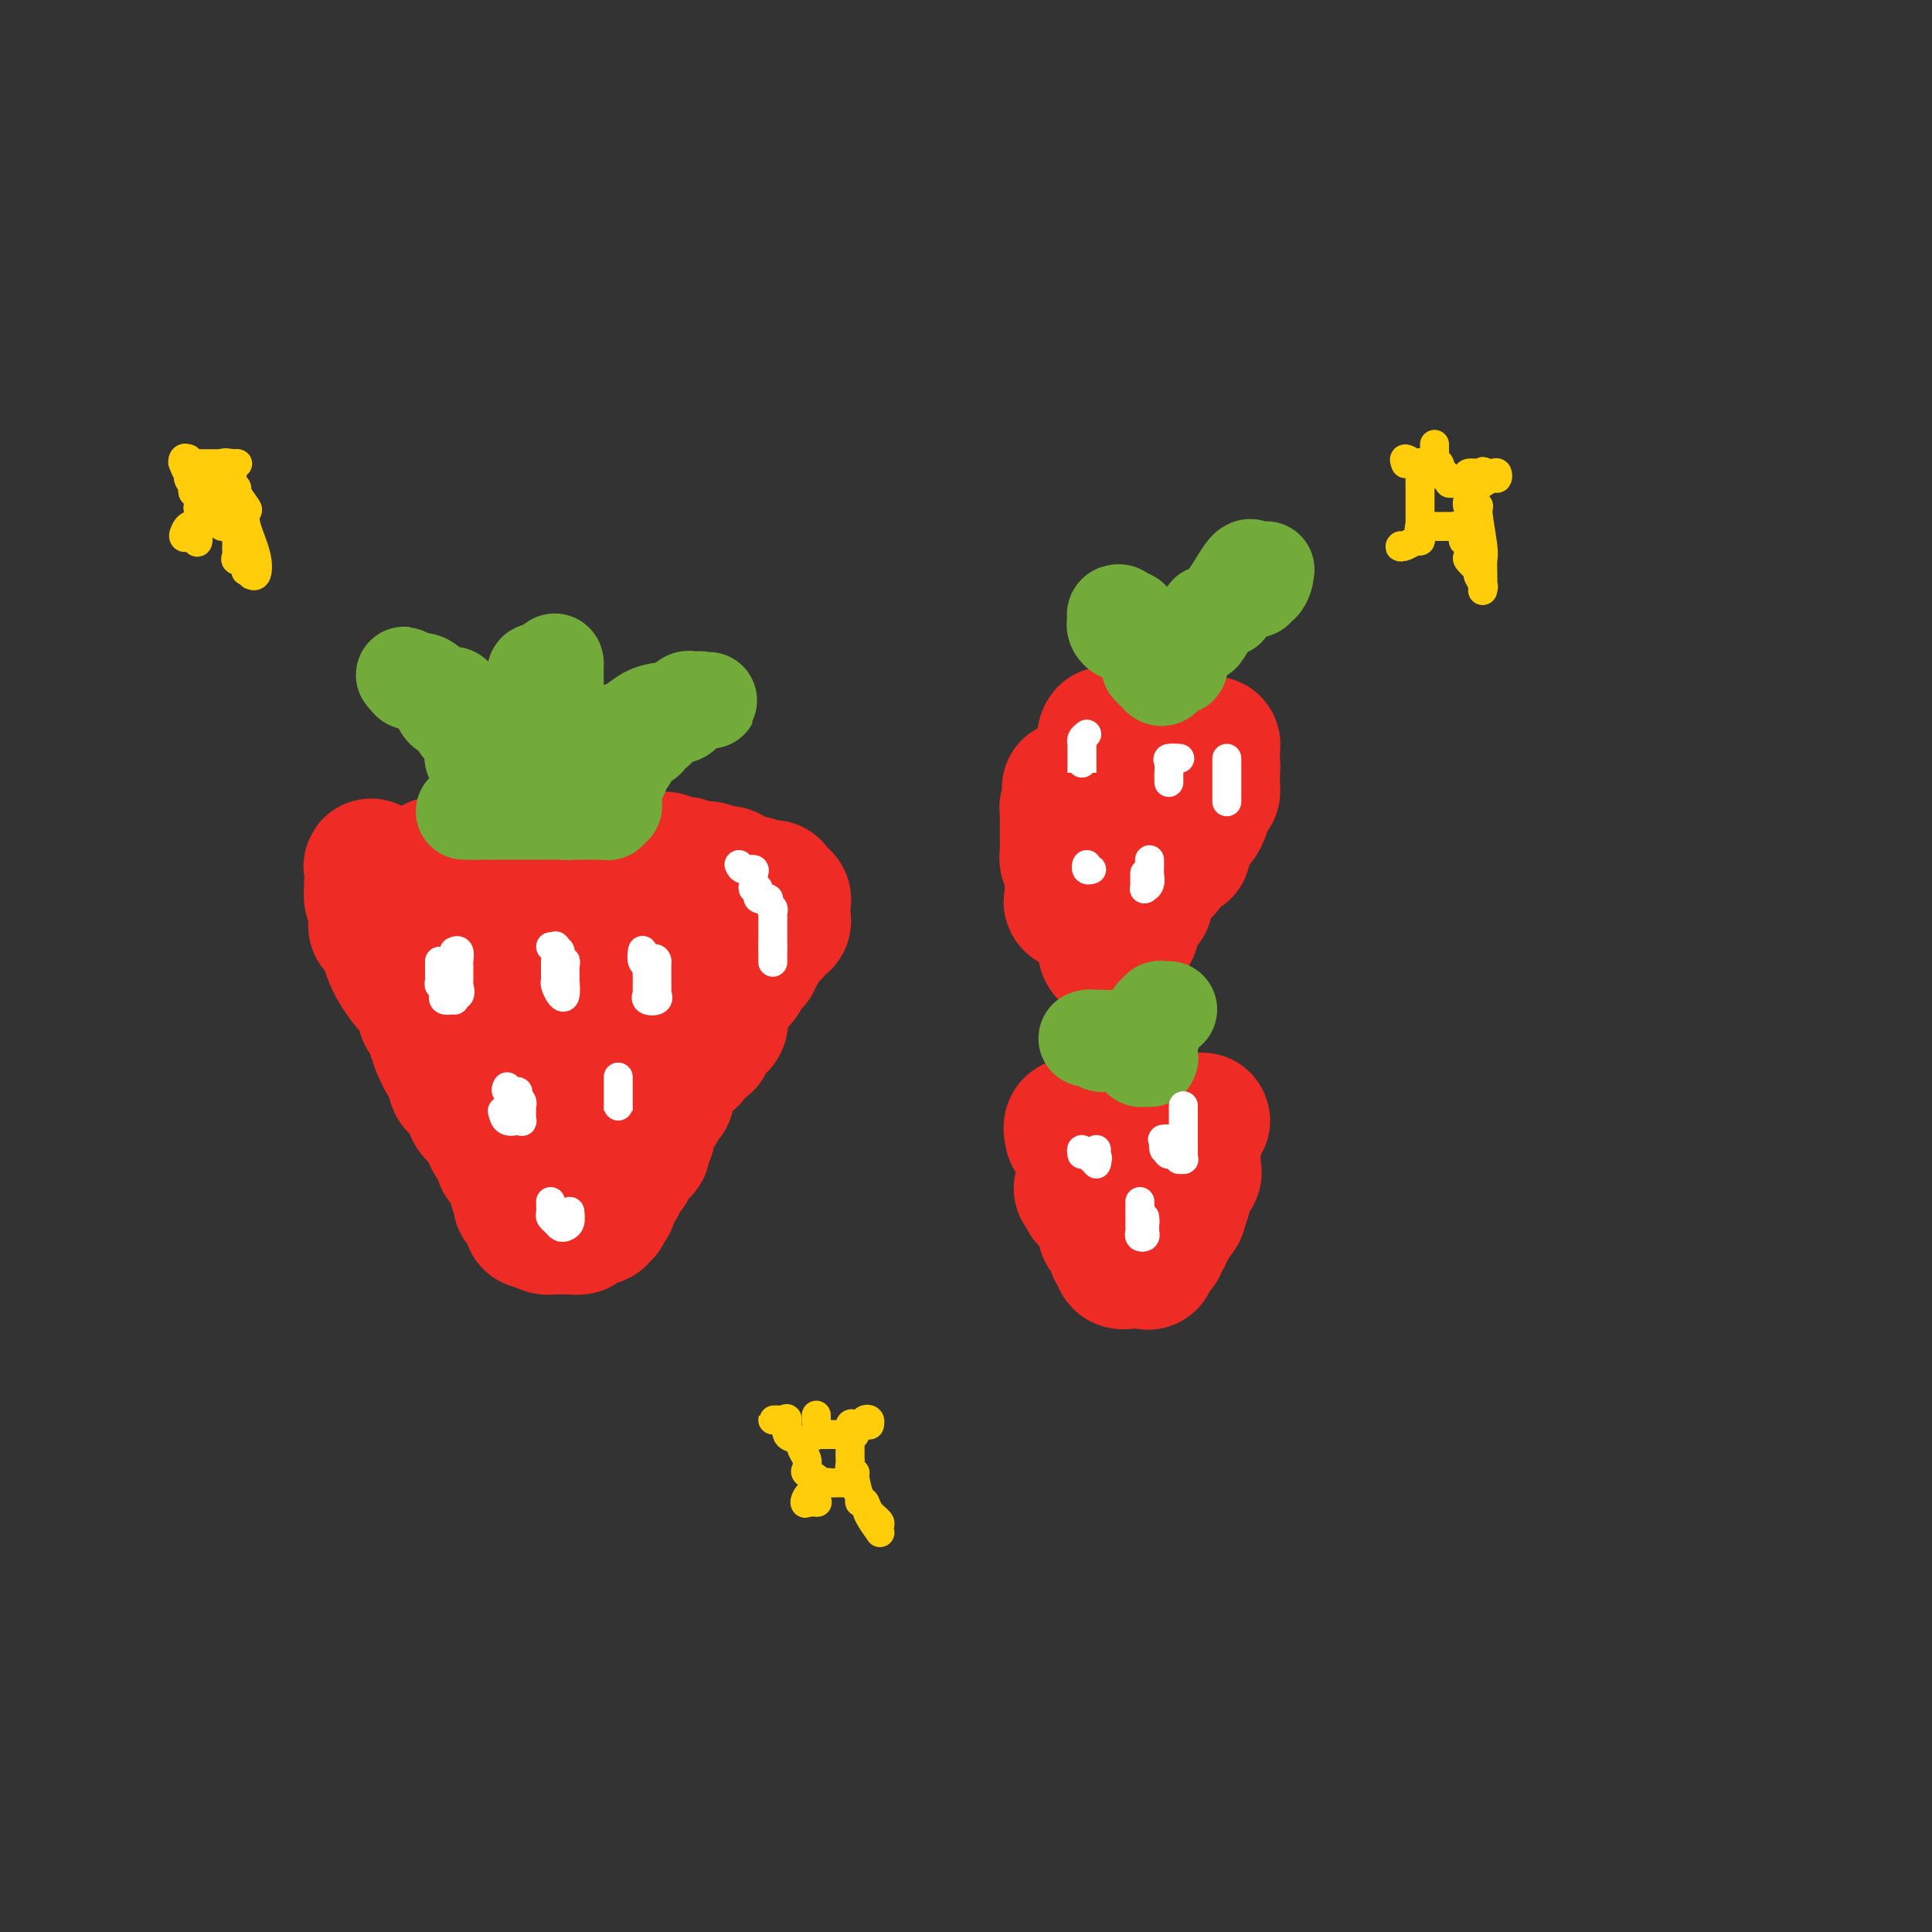 <svg viewBox='0 0 400 400' version='1.1' xmlns='http://www.w3.org/2000/svg' xmlns:xlink='http://www.w3.org/1999/xlink'><rect x="0" y="0" width="400" height="400" fill="#333333" stroke="none"/><g fill='none' stroke='#EE2B24' stroke-width='28' stroke-linecap='round' stroke-linejoin='round'><path d='M102,196c-0.087,-0.845 -0.173,-1.690 0,-2c0.173,-0.310 0.607,-0.085 1,0c0.393,0.085 0.746,0.030 1,0c0.254,-0.030 0.410,-0.036 1,0c0.590,0.036 1.615,0.115 2,0c0.385,-0.115 0.132,-0.423 0,0c-0.132,0.423 -0.142,1.577 0,2c0.142,0.423 0.437,0.113 1,0c0.563,-0.113 1.394,-0.030 2,0c0.606,0.030 0.989,0.008 1,0c0.011,-0.008 -0.348,-0.002 0,0c0.348,0.002 1.403,0.001 2,0c0.597,-0.001 0.736,-0.000 1,0c0.264,0.000 0.653,0.000 1,0c0.347,-0.000 0.653,-0.000 1,0c0.347,0.000 0.736,0.000 1,0c0.264,-0.000 0.402,-0.000 1,0c0.598,0.000 1.655,0.000 2,0c0.345,-0.000 -0.023,-0.000 0,0c0.023,0.000 0.435,0.000 1,0c0.565,-0.000 1.282,-0.000 2,0'/><path d='M123,196c3.196,-0.453 0.686,-1.585 0,-2c-0.686,-0.415 0.450,-0.111 1,0c0.550,0.111 0.512,0.031 1,0c0.488,-0.031 1.502,-0.012 2,0c0.498,0.012 0.482,0.017 1,0c0.518,-0.017 1.571,-0.057 2,0c0.429,0.057 0.233,0.211 1,0c0.767,-0.211 2.496,-0.789 3,-1c0.504,-0.211 -0.215,-0.057 0,0c0.215,0.057 1.366,0.015 2,0c0.634,-0.015 0.751,-0.004 1,0c0.249,0.004 0.630,0.001 1,0c0.370,-0.001 0.728,-0.000 1,0c0.272,0.000 0.458,0.000 1,0c0.542,-0.000 1.441,-0.001 2,0c0.559,0.001 0.776,0.002 1,0c0.224,-0.002 0.453,-0.008 1,0c0.547,0.008 1.413,0.028 2,0c0.587,-0.028 0.897,-0.106 1,0c0.103,0.106 -0.001,0.395 0,1c0.001,0.605 0.105,1.527 0,2c-0.105,0.473 -0.420,0.497 0,1c0.420,0.503 1.577,1.485 2,2c0.423,0.515 0.114,0.562 0,1c-0.114,0.438 -0.033,1.268 0,2c0.033,0.732 0.016,1.366 0,2'/><path d='M149,204c0.464,2.122 0.124,1.926 0,2c-0.124,0.074 -0.031,0.419 0,1c0.031,0.581 0.000,1.398 0,2c-0.000,0.602 0.029,0.987 0,1c-0.029,0.013 -0.117,-0.348 0,0c0.117,0.348 0.440,1.403 0,2c-0.440,0.597 -1.641,0.734 -2,1c-0.359,0.266 0.124,0.662 0,1c-0.124,0.338 -0.856,0.620 -1,1c-0.144,0.380 0.298,0.858 0,1c-0.298,0.142 -1.337,-0.051 -2,0c-0.663,0.051 -0.951,0.347 -1,1c-0.049,0.653 0.142,1.665 0,2c-0.142,0.335 -0.615,-0.005 -1,0c-0.385,0.005 -0.681,0.354 -1,1c-0.319,0.646 -0.662,1.587 -1,2c-0.338,0.413 -0.672,0.298 -1,1c-0.328,0.702 -0.649,2.220 -1,3c-0.351,0.780 -0.732,0.823 -1,1c-0.268,0.177 -0.422,0.490 -1,1c-0.578,0.510 -1.581,1.217 -2,2c-0.419,0.783 -0.254,1.641 0,2c0.254,0.359 0.597,0.217 0,1c-0.597,0.783 -2.135,2.489 -3,3c-0.865,0.511 -1.057,-0.172 -1,0c0.057,0.172 0.361,1.200 0,2c-0.361,0.800 -1.389,1.371 -2,2c-0.611,0.629 -0.806,1.314 -1,2'/><path d='M127,242c-2.890,4.136 -0.616,1.477 0,1c0.616,-0.477 -0.428,1.229 -1,2c-0.572,0.771 -0.673,0.607 -1,1c-0.327,0.393 -0.880,1.344 -1,2c-0.120,0.656 0.193,1.017 0,1c-0.193,-0.017 -0.893,-0.412 -1,0c-0.107,0.412 0.377,1.631 0,2c-0.377,0.369 -1.616,-0.111 -2,0c-0.384,0.111 0.086,0.815 0,1c-0.086,0.185 -0.730,-0.147 -1,0c-0.270,0.147 -0.166,0.772 0,1c0.166,0.228 0.395,0.058 0,0c-0.395,-0.058 -1.413,-0.003 -2,0c-0.587,0.003 -0.743,-0.045 -1,0c-0.257,0.045 -0.615,0.182 -1,0c-0.385,-0.182 -0.796,-0.682 -1,-1c-0.204,-0.318 -0.200,-0.454 -1,-1c-0.800,-0.546 -2.404,-1.503 -3,-2c-0.596,-0.497 -0.183,-0.535 0,-1c0.183,-0.465 0.136,-1.356 0,-2c-0.136,-0.644 -0.360,-1.040 -1,-1c-0.640,0.040 -1.696,0.515 -2,0c-0.304,-0.515 0.144,-2.021 0,-3c-0.144,-0.979 -0.879,-1.432 -1,-2c-0.121,-0.568 0.374,-1.252 0,-2c-0.374,-0.748 -1.616,-1.561 -2,-2c-0.384,-0.439 0.089,-0.503 0,-1c-0.089,-0.497 -0.740,-1.428 -1,-2c-0.260,-0.572 -0.130,-0.786 0,-1'/><path d='M104,232c-0.789,-1.710 -0.762,0.517 -1,0c-0.238,-0.517 -0.740,-3.776 -1,-5c-0.260,-1.224 -0.278,-0.412 -1,-1c-0.722,-0.588 -2.150,-2.576 -3,-4c-0.850,-1.424 -1.123,-2.283 -1,-3c0.123,-0.717 0.643,-1.291 0,-2c-0.643,-0.709 -2.448,-1.551 -3,-2c-0.552,-0.449 0.150,-0.504 0,-1c-0.150,-0.496 -1.153,-1.432 -2,-2c-0.847,-0.568 -1.538,-0.769 -2,-2c-0.462,-1.231 -0.696,-3.492 -1,-4c-0.304,-0.508 -0.677,0.736 -2,0c-1.323,-0.736 -3.594,-3.454 -5,-6c-1.406,-2.546 -1.947,-4.921 -2,-6c-0.053,-1.079 0.381,-0.864 0,-1c-0.381,-0.136 -1.577,-0.625 -2,-1c-0.423,-0.375 -0.071,-0.636 0,-1c0.071,-0.364 -0.138,-0.829 0,-1c0.138,-0.171 0.623,-0.046 1,0c0.377,0.046 0.645,0.013 1,0c0.355,-0.013 0.795,-0.004 1,0c0.205,0.004 0.173,0.005 1,0c0.827,-0.005 2.511,-0.016 3,0c0.489,0.016 -0.217,0.060 0,0c0.217,-0.060 1.357,-0.222 2,0c0.643,0.222 0.788,0.829 1,1c0.212,0.171 0.489,-0.094 1,0c0.511,0.094 1.255,0.547 2,1'/><path d='M91,192c2.086,-0.042 0.800,-0.147 1,0c0.200,0.147 1.885,0.546 3,1c1.115,0.454 1.659,0.963 2,1c0.341,0.037 0.479,-0.396 1,0c0.521,0.396 1.425,1.623 2,2c0.575,0.377 0.821,-0.095 1,0c0.179,0.095 0.292,0.758 1,1c0.708,0.242 2.011,0.065 3,0c0.989,-0.065 1.666,-0.018 2,0c0.334,0.018 0.327,0.005 1,0c0.673,-0.005 2.025,-0.003 3,0c0.975,0.003 1.571,0.008 2,0c0.429,-0.008 0.691,-0.030 1,0c0.309,0.030 0.664,0.112 1,0c0.336,-0.112 0.652,-0.419 1,0c0.348,0.419 0.727,1.562 1,2c0.273,0.438 0.440,0.170 1,0c0.560,-0.170 1.513,-0.243 2,0c0.487,0.243 0.508,0.801 1,1c0.492,0.199 1.455,0.040 2,0c0.545,-0.040 0.672,0.041 1,0c0.328,-0.041 0.858,-0.203 1,0c0.142,0.203 -0.103,0.773 0,1c0.103,0.227 0.553,0.112 1,0c0.447,-0.112 0.889,-0.223 1,0c0.111,0.223 -0.111,0.778 0,1c0.111,0.222 0.556,0.111 1,0'/><path d='M128,202c5.739,1.749 1.587,1.121 0,1c-1.587,-0.121 -0.610,0.265 0,1c0.610,0.735 0.854,1.819 1,2c0.146,0.181 0.194,-0.540 0,0c-0.194,0.540 -0.630,2.340 -1,3c-0.370,0.660 -0.672,0.181 -1,0c-0.328,-0.181 -0.681,-0.063 -1,0c-0.319,0.063 -0.605,0.070 -1,0c-0.395,-0.070 -0.898,-0.217 -1,0c-0.102,0.217 0.197,0.797 0,1c-0.197,0.203 -0.889,0.030 -1,0c-0.111,-0.030 0.359,0.082 0,0c-0.359,-0.082 -1.546,-0.359 -2,0c-0.454,0.359 -0.174,1.353 0,2c0.174,0.647 0.243,0.947 0,1c-0.243,0.053 -0.796,-0.139 -1,0c-0.204,0.139 -0.058,0.611 0,1c0.058,0.389 0.029,0.694 0,1'/><path d='M120,215c-0.579,0.776 -1.526,0.215 -2,0c-0.474,-0.215 -0.474,-0.086 -1,0c-0.526,0.086 -1.577,0.129 -2,0c-0.423,-0.129 -0.219,-0.430 -1,-1c-0.781,-0.570 -2.547,-1.410 -3,-2c-0.453,-0.590 0.408,-0.931 0,-2c-0.408,-1.069 -2.084,-2.865 -3,-4c-0.916,-1.135 -1.072,-1.608 -1,-2c0.072,-0.392 0.370,-0.705 0,-1c-0.370,-0.295 -1.409,-0.574 -2,-1c-0.591,-0.426 -0.735,-0.999 -1,-2c-0.265,-1.001 -0.652,-2.428 -1,-3c-0.348,-0.572 -0.655,-0.287 -1,0c-0.345,0.287 -0.726,0.576 -1,0c-0.274,-0.576 -0.441,-2.018 -1,-3c-0.559,-0.982 -1.509,-1.506 -2,-2c-0.491,-0.494 -0.522,-0.959 -1,-1c-0.478,-0.041 -1.404,0.343 -2,0c-0.596,-0.343 -0.864,-1.414 -1,-2c-0.136,-0.586 -0.140,-0.686 0,-1c0.140,-0.314 0.426,-0.841 0,-1c-0.426,-0.159 -1.563,0.048 -2,0c-0.437,-0.048 -0.172,-0.353 0,-1c0.172,-0.647 0.252,-1.637 0,-2c-0.252,-0.363 -0.837,-0.098 -1,0c-0.163,0.098 0.096,0.028 0,0c-0.096,-0.028 -0.548,-0.014 -1,0'/><path d='M90,184c-2.009,-2.128 -0.533,-0.947 0,-1c0.533,-0.053 0.122,-1.338 0,-2c-0.122,-0.662 0.044,-0.699 0,-1c-0.044,-0.301 -0.297,-0.865 0,-1c0.297,-0.135 1.144,0.160 2,0c0.856,-0.160 1.722,-0.775 2,-1c0.278,-0.225 -0.032,-0.060 0,0c0.032,0.060 0.408,0.016 1,0c0.592,-0.016 1.402,-0.004 2,0c0.598,0.004 0.985,0.001 1,0c0.015,-0.001 -0.343,-0.000 0,0c0.343,0.000 1.386,0.000 2,0c0.614,-0.000 0.799,-0.000 1,0c0.201,0.000 0.419,0.000 1,0c0.581,-0.000 1.526,-0.000 2,0c0.474,0.000 0.475,0.000 1,0c0.525,-0.000 1.572,-0.000 2,0c0.428,0.000 0.236,0.000 1,0c0.764,-0.000 2.483,-0.000 3,0c0.517,0.000 -0.169,0.000 0,0c0.169,-0.000 1.191,-0.000 2,0c0.809,0.000 1.404,0.000 2,0'/><path d='M115,178c3.266,-0.000 1.433,-0.000 1,0c-0.433,0.000 0.536,0.000 1,0c0.464,-0.000 0.424,-0.000 1,0c0.576,0.000 1.769,0.000 2,0c0.231,-0.000 -0.499,-0.000 0,0c0.499,0.000 2.228,0.000 3,0c0.772,-0.000 0.589,-0.000 1,0c0.411,0.000 1.418,0.000 2,0c0.582,-0.000 0.741,-0.000 1,0c0.259,0.000 0.620,0.000 1,0c0.380,-0.000 0.780,-0.000 1,0c0.220,0.000 0.261,0.000 1,0c0.739,-0.000 2.177,-0.001 3,0c0.823,0.001 1.033,0.004 1,0c-0.033,-0.004 -0.307,-0.015 0,0c0.307,0.015 1.196,0.057 2,0c0.804,-0.057 1.524,-0.212 2,0c0.476,0.212 0.707,0.793 1,1c0.293,0.207 0.646,0.042 1,0c0.354,-0.042 0.709,0.040 1,0c0.291,-0.040 0.520,-0.203 1,0c0.480,0.203 1.212,0.770 2,1c0.788,0.230 1.632,0.122 2,0c0.368,-0.122 0.260,-0.257 1,0c0.740,0.257 2.328,0.906 3,1c0.672,0.094 0.428,-0.367 1,0c0.572,0.367 1.962,1.560 3,2c1.038,0.440 1.725,0.126 2,0c0.275,-0.126 0.137,-0.063 0,0'/><path d='M156,183c3.216,0.999 1.254,0.998 1,1c-0.254,0.002 1.198,0.008 2,0c0.802,-0.008 0.955,-0.031 1,0c0.045,0.031 -0.016,0.116 0,0c0.016,-0.116 0.109,-0.435 0,0c-0.109,0.435 -0.421,1.622 0,2c0.421,0.378 1.576,-0.053 2,0c0.424,0.053 0.116,0.592 0,1c-0.116,0.408 -0.039,0.686 0,1c0.039,0.314 0.039,0.663 0,1c-0.039,0.337 -0.117,0.662 0,1c0.117,0.338 0.430,0.689 0,1c-0.430,0.311 -1.603,0.581 -2,1c-0.397,0.419 -0.020,0.986 0,1c0.020,0.014 -0.318,-0.525 -1,0c-0.682,0.525 -1.707,2.116 -2,3c-0.293,0.884 0.146,1.062 0,1c-0.146,-0.062 -0.878,-0.363 -1,0c-0.122,0.363 0.367,1.392 0,2c-0.367,0.608 -1.591,0.796 -2,1c-0.409,0.204 -0.003,0.423 0,1c0.003,0.577 -0.395,1.512 -1,2c-0.605,0.488 -1.416,0.529 -2,1c-0.584,0.471 -0.940,1.374 -1,2c-0.060,0.626 0.176,0.976 0,1c-0.176,0.024 -0.765,-0.279 -1,0c-0.235,0.279 -0.118,1.139 0,2'/><path d='M149,209c-2.462,3.027 -2.118,0.593 -2,0c0.118,-0.593 0.008,0.654 0,1c-0.008,0.346 0.086,-0.208 0,0c-0.086,0.208 -0.351,1.177 -1,2c-0.649,0.823 -1.680,1.498 -2,2c-0.320,0.502 0.073,0.830 0,1c-0.073,0.170 -0.611,0.181 -1,1c-0.389,0.819 -0.630,2.444 -1,3c-0.370,0.556 -0.869,0.041 -1,0c-0.131,-0.041 0.104,0.392 0,1c-0.104,0.608 -0.549,1.392 -1,2c-0.451,0.608 -0.909,1.041 -1,1c-0.091,-0.041 0.184,-0.555 0,0c-0.184,0.555 -0.827,2.180 -1,3c-0.173,0.820 0.126,0.837 0,1c-0.126,0.163 -0.675,0.473 -1,1c-0.325,0.527 -0.426,1.273 -1,2c-0.574,0.727 -1.622,1.436 -2,2c-0.378,0.564 -0.085,0.982 0,1c0.085,0.018 -0.036,-0.364 0,0c0.036,0.364 0.230,1.473 0,2c-0.230,0.527 -0.885,0.474 -1,1c-0.115,0.526 0.310,1.633 0,2c-0.310,0.367 -1.354,-0.007 -2,0c-0.646,0.007 -0.895,0.396 -1,1c-0.105,0.604 -0.067,1.423 0,2c0.067,0.577 0.162,0.911 0,1c-0.162,0.089 -0.579,-0.069 -1,0c-0.421,0.069 -0.844,0.365 -1,1c-0.156,0.635 -0.045,1.610 0,2c0.045,0.390 0.022,0.195 0,0'/><path d='M128,245c-3.416,5.690 -1.455,1.915 -1,1c0.455,-0.915 -0.595,1.031 -1,2c-0.405,0.969 -0.165,0.963 0,1c0.165,0.037 0.255,0.119 0,0c-0.255,-0.119 -0.855,-0.438 -1,0c-0.145,0.438 0.165,1.633 0,2c-0.165,0.367 -0.805,-0.095 -1,0c-0.195,0.095 0.055,0.747 0,1c-0.055,0.253 -0.414,0.106 -1,0c-0.586,-0.106 -1.400,-0.172 -2,0c-0.600,0.172 -0.987,0.582 -1,1c-0.013,0.418 0.347,0.844 0,1c-0.347,0.156 -1.403,0.042 -2,0c-0.597,-0.042 -0.737,-0.010 -1,0c-0.263,0.010 -0.651,0.000 -1,0c-0.349,-0.000 -0.661,0.010 -1,0c-0.339,-0.010 -0.707,-0.041 -1,0c-0.293,0.041 -0.512,0.155 -1,0c-0.488,-0.155 -1.244,-0.577 -2,-1'/><path d='M111,253c-2.161,0.064 -0.563,-0.775 0,-1c0.563,-0.225 0.091,0.164 0,0c-0.091,-0.164 0.200,-0.883 0,-1c-0.200,-0.117 -0.890,0.367 -1,0c-0.110,-0.367 0.359,-1.586 0,-2c-0.359,-0.414 -1.546,-0.024 -2,0c-0.454,0.024 -0.174,-0.317 0,-1c0.174,-0.683 0.242,-1.706 0,-2c-0.242,-0.294 -0.795,0.143 -1,0c-0.205,-0.143 -0.061,-0.864 0,-1c0.061,-0.136 0.041,0.314 0,0c-0.041,-0.314 -0.101,-1.391 0,-2c0.101,-0.609 0.364,-0.750 0,-1c-0.364,-0.250 -1.354,-0.610 -2,-1c-0.646,-0.390 -0.947,-0.809 -1,-1c-0.053,-0.191 0.142,-0.155 0,-1c-0.142,-0.845 -0.620,-2.573 -1,-3c-0.380,-0.427 -0.661,0.447 -1,0c-0.339,-0.447 -0.736,-2.216 -1,-3c-0.264,-0.784 -0.395,-0.582 -1,-1c-0.605,-0.418 -1.685,-1.456 -2,-2c-0.315,-0.544 0.136,-0.596 0,-1c-0.136,-0.404 -0.860,-1.162 -1,-2c-0.140,-0.838 0.304,-1.755 0,-2c-0.304,-0.245 -1.355,0.183 -2,0c-0.645,-0.183 -0.884,-0.977 -1,-2c-0.116,-1.023 -0.108,-2.275 0,-3c0.108,-0.725 0.317,-0.921 0,-1c-0.317,-0.079 -1.158,-0.039 -2,0'/><path d='M92,219c-2.896,-5.684 -0.635,-2.894 0,-2c0.635,0.894 -0.356,-0.108 -1,-1c-0.644,-0.892 -0.943,-1.676 -1,-2c-0.057,-0.324 0.126,-0.190 0,-1c-0.126,-0.810 -0.563,-2.563 -1,-3c-0.437,-0.437 -0.874,0.444 -1,0c-0.126,-0.444 0.057,-2.213 0,-3c-0.057,-0.787 -0.356,-0.592 -1,-1c-0.644,-0.408 -1.634,-1.419 -2,-2c-0.366,-0.581 -0.110,-0.732 0,-1c0.110,-0.268 0.073,-0.654 0,-1c-0.073,-0.346 -0.181,-0.654 0,-1c0.181,-0.346 0.652,-0.730 0,-1c-0.652,-0.270 -2.426,-0.425 -3,-1c-0.574,-0.575 0.052,-1.569 0,-2c-0.052,-0.431 -0.784,-0.300 -1,-1c-0.216,-0.700 0.082,-2.233 0,-3c-0.082,-0.767 -0.544,-0.768 -1,-1c-0.456,-0.232 -0.906,-0.693 -1,-1c-0.094,-0.307 0.167,-0.458 0,-1c-0.167,-0.542 -0.763,-1.473 -1,-2c-0.237,-0.527 -0.116,-0.648 0,-1c0.116,-0.352 0.226,-0.935 0,-1c-0.226,-0.065 -0.790,0.389 -1,0c-0.210,-0.389 -0.067,-1.620 0,-2c0.067,-0.380 0.056,0.090 0,0c-0.056,-0.090 -0.159,-0.740 0,-1c0.159,-0.260 0.579,-0.130 1,0'/><path d='M78,183c-2.214,-6.022 -0.749,-3.078 0,-2c0.749,1.078 0.783,0.289 1,0c0.217,-0.289 0.619,-0.077 1,0c0.381,0.077 0.741,0.021 1,0c0.259,-0.021 0.416,-0.006 1,0c0.584,0.006 1.595,0.002 2,0c0.405,-0.002 0.202,-0.001 0,0'/><path d='M222,235c-0.203,-0.876 -0.405,-1.751 0,-2c0.405,-0.249 1.418,0.130 2,0c0.582,-0.130 0.732,-0.767 1,-1c0.268,-0.233 0.654,-0.062 1,0c0.346,0.062 0.652,0.017 1,0c0.348,-0.017 0.736,-0.004 1,0c0.264,0.004 0.402,0.001 1,0c0.598,-0.001 1.655,-0.000 2,0c0.345,0.000 -0.024,0.000 0,0c0.024,-0.000 0.439,-0.000 1,0c0.561,0.000 1.267,0.000 2,0c0.733,-0.000 1.492,-0.000 2,0c0.508,0.000 0.765,0.000 1,0c0.235,-0.000 0.448,-0.000 1,0c0.552,0.000 1.445,0.000 2,0c0.555,-0.000 0.774,-0.000 1,0c0.226,0.000 0.458,0.000 1,0c0.542,-0.000 1.393,-0.000 2,0c0.607,0.000 0.971,0.000 1,0c0.029,-0.000 -0.277,-0.000 0,0c0.277,0.000 1.139,0.000 2,0'/><path d='M247,232c3.868,-0.341 1.036,0.308 0,1c-1.036,0.692 -0.278,1.428 0,2c0.278,0.572 0.074,0.979 0,1c-0.074,0.021 -0.020,-0.345 0,0c0.020,0.345 0.005,1.402 0,2c-0.005,0.598 0.001,0.739 0,1c-0.001,0.261 -0.008,0.642 0,1c0.008,0.358 0.030,0.691 0,1c-0.030,0.309 -0.114,0.593 0,1c0.114,0.407 0.424,0.939 0,1c-0.424,0.061 -1.581,-0.347 -2,0c-0.419,0.347 -0.099,1.450 0,2c0.099,0.550 -0.024,0.546 0,1c0.024,0.454 0.195,1.364 0,2c-0.195,0.636 -0.756,0.996 -1,1c-0.244,0.004 -0.169,-0.350 0,0c0.169,0.350 0.434,1.403 0,2c-0.434,0.597 -1.565,0.739 -2,1c-0.435,0.261 -0.173,0.642 0,1c0.173,0.358 0.258,0.692 0,1c-0.258,0.308 -0.857,0.590 -1,1c-0.143,0.410 0.172,0.950 0,1c-0.172,0.050 -0.830,-0.389 -1,0c-0.170,0.389 0.146,1.605 0,2c-0.146,0.395 -0.756,-0.030 -1,0c-0.244,0.030 -0.122,0.515 0,1'/><path d='M239,259c-1.477,2.663 -1.170,0.321 -1,0c0.170,-0.321 0.201,1.377 0,2c-0.201,0.623 -0.636,0.169 -1,0c-0.364,-0.169 -0.657,-0.053 -1,0c-0.343,0.053 -0.737,0.044 -1,0c-0.263,-0.044 -0.396,-0.121 -1,0c-0.604,0.121 -1.678,0.441 -2,0c-0.322,-0.441 0.109,-1.641 0,-2c-0.109,-0.359 -0.759,0.124 -1,0c-0.241,-0.124 -0.072,-0.856 0,-1c0.072,-0.144 0.048,0.298 0,0c-0.048,-0.298 -0.118,-1.336 0,-2c0.118,-0.664 0.425,-0.952 0,-1c-0.425,-0.048 -1.581,0.145 -2,0c-0.419,-0.145 -0.102,-0.626 0,-1c0.102,-0.374 -0.011,-0.639 0,-1c0.011,-0.361 0.146,-0.817 0,-1c-0.146,-0.183 -0.573,-0.091 -1,0'/><path d='M228,252c-0.863,-1.499 -0.020,-0.746 0,-1c0.020,-0.254 -0.783,-1.516 -1,-2c-0.217,-0.484 0.153,-0.190 0,0c-0.153,0.190 -0.829,0.275 -1,0c-0.171,-0.275 0.164,-0.911 0,-1c-0.164,-0.089 -0.828,0.368 -1,0c-0.172,-0.368 0.146,-1.561 0,-2c-0.146,-0.439 -0.756,-0.126 -1,0c-0.244,0.126 -0.122,0.063 0,0'/><path d='M229,152c-0.236,0.340 -0.471,0.681 0,1c0.471,0.319 1.649,0.618 2,1c0.351,0.382 -0.124,0.849 1,1c1.124,0.151 3.849,-0.012 5,0c1.151,0.012 0.729,0.199 1,0c0.271,-0.199 1.234,-0.785 2,-1c0.766,-0.215 1.335,-0.057 2,0c0.665,0.057 1.425,0.015 2,0c0.575,-0.015 0.966,-0.004 1,0c0.034,0.004 -0.288,0.001 0,0c0.288,-0.001 1.188,0.002 2,0c0.812,-0.002 1.538,-0.007 2,0c0.462,0.007 0.660,0.025 1,0c0.340,-0.025 0.823,-0.095 1,0c0.177,0.095 0.047,0.355 0,1c-0.047,0.645 -0.013,1.674 0,2c0.013,0.326 0.004,-0.050 0,0c-0.004,0.050 -0.002,0.525 0,1'/><path d='M251,158c0.154,0.963 0.039,1.370 0,2c-0.039,0.630 -0.000,1.482 0,2c0.000,0.518 -0.038,0.701 0,1c0.038,0.299 0.150,0.715 0,1c-0.150,0.285 -0.564,0.438 -1,1c-0.436,0.562 -0.895,1.532 -1,2c-0.105,0.468 0.144,0.434 0,1c-0.144,0.566 -0.682,1.731 -1,2c-0.318,0.269 -0.417,-0.357 -1,0c-0.583,0.357 -1.649,1.696 -2,3c-0.351,1.304 0.012,2.574 0,3c-0.012,0.426 -0.401,0.008 -1,0c-0.599,-0.008 -1.408,0.395 -2,1c-0.592,0.605 -0.966,1.414 -1,2c-0.034,0.586 0.271,0.950 0,1c-0.271,0.050 -1.118,-0.214 -2,1c-0.882,1.214 -1.799,3.907 -2,5c-0.201,1.093 0.315,0.587 0,1c-0.315,0.413 -1.461,1.747 -2,3c-0.539,1.253 -0.471,2.427 -1,3c-0.529,0.573 -1.657,0.545 -2,1c-0.343,0.455 0.097,1.394 0,2c-0.097,0.606 -0.730,0.881 -1,1c-0.270,0.119 -0.175,0.084 0,0c0.175,-0.084 0.432,-0.215 0,0c-0.432,0.215 -1.552,0.776 -2,0c-0.448,-0.776 -0.224,-2.888 0,-5'/><path d='M229,192c-0.226,-1.887 -0.792,-4.103 -1,-5c-0.208,-0.897 -0.060,-0.474 0,-1c0.060,-0.526 0.030,-2.000 0,-3c-0.030,-1.000 -0.061,-1.525 0,-2c0.061,-0.475 0.212,-0.901 0,-1c-0.212,-0.099 -0.788,0.128 -1,0c-0.212,-0.128 -0.061,-0.612 0,-1c0.061,-0.388 0.030,-0.681 0,-1c-0.030,-0.319 -0.060,-0.664 0,-1c0.060,-0.336 0.208,-0.662 0,-1c-0.208,-0.338 -0.774,-0.686 -1,-1c-0.226,-0.314 -0.114,-0.594 0,-1c0.114,-0.406 0.228,-0.939 0,-1c-0.228,-0.061 -0.797,0.350 -1,0c-0.203,-0.350 -0.038,-1.460 0,-2c0.038,-0.540 -0.050,-0.509 0,-1c0.050,-0.491 0.237,-1.505 0,-2c-0.237,-0.495 -0.899,-0.473 -1,-1c-0.101,-0.527 0.357,-1.603 0,-2c-0.357,-0.397 -1.531,-0.113 -2,0c-0.469,0.113 -0.235,0.057 0,0'/><path d='M222,165c-1.099,-4.014 -0.347,-0.549 0,1c0.347,1.549 0.289,1.182 0,1c-0.289,-0.182 -0.810,-0.179 -1,0c-0.190,0.179 -0.051,0.533 0,1c0.051,0.467 0.014,1.046 0,2c-0.014,0.954 -0.005,2.283 0,3c0.005,0.717 0.005,0.822 0,1c-0.005,0.178 -0.015,0.430 0,1c0.015,0.570 0.057,1.457 0,2c-0.057,0.543 -0.211,0.743 0,1c0.211,0.257 0.789,0.573 1,1c0.211,0.427 0.054,0.965 0,2c-0.054,1.035 -0.007,2.568 0,3c0.007,0.432 -0.026,-0.238 0,0c0.026,0.238 0.110,1.383 0,2c-0.110,0.617 -0.414,0.704 0,1c0.414,0.296 1.547,0.799 2,1c0.453,0.201 0.227,0.101 0,0'/></g>
<g fill='none' stroke='#73AB3A' stroke-width='20' stroke-linecap='round' stroke-linejoin='round'><path d='M101,165c-0.002,-0.332 -0.004,-0.663 0,-1c0.004,-0.337 0.015,-0.679 0,-1c-0.015,-0.321 -0.054,-0.620 0,-1c0.054,-0.380 0.203,-0.842 0,-1c-0.203,-0.158 -0.758,-0.014 -1,0c-0.242,0.014 -0.172,-0.104 0,-1c0.172,-0.896 0.445,-2.571 0,-3c-0.445,-0.429 -1.610,0.390 -2,0c-0.390,-0.390 -0.006,-1.987 0,-3c0.006,-1.013 -0.366,-1.441 -1,-2c-0.634,-0.559 -1.529,-1.250 -2,-2c-0.471,-0.750 -0.518,-1.561 -1,-2c-0.482,-0.439 -1.400,-0.508 -2,-1c-0.600,-0.492 -0.882,-1.408 -1,-2c-0.118,-0.592 -0.074,-0.862 0,-1c0.074,-0.138 0.176,-0.146 0,0c-0.176,0.146 -0.629,0.445 -1,0c-0.371,-0.445 -0.660,-1.636 -1,-2c-0.340,-0.364 -0.730,0.098 -1,0c-0.270,-0.098 -0.419,-0.757 -1,-1c-0.581,-0.243 -1.595,-0.069 -2,0c-0.405,0.069 -0.203,0.035 0,0'/><path d='M85,141c-2.412,-2.468 -0.942,-0.636 0,0c0.942,0.636 1.356,0.078 2,0c0.644,-0.078 1.517,0.323 2,1c0.483,0.677 0.576,1.630 1,2c0.424,0.370 1.178,0.158 2,0c0.822,-0.158 1.712,-0.263 2,0c0.288,0.263 -0.028,0.892 0,1c0.028,0.108 0.398,-0.307 1,0c0.602,0.307 1.436,1.335 2,2c0.564,0.665 0.858,0.966 1,1c0.142,0.034 0.132,-0.198 0,0c-0.132,0.198 -0.385,0.826 0,1c0.385,0.174 1.409,-0.107 2,0c0.591,0.107 0.751,0.602 1,1c0.249,0.398 0.587,0.701 1,1c0.413,0.299 0.899,0.596 1,1c0.101,0.404 -0.185,0.914 0,1c0.185,0.086 0.842,-0.254 1,0c0.158,0.254 -0.182,1.101 0,2c0.182,0.899 0.886,1.852 1,2c0.114,0.148 -0.361,-0.507 0,0c0.361,0.507 1.559,2.175 2,3c0.441,0.825 0.126,0.807 0,1c-0.126,0.193 -0.063,0.596 0,1'/><path d='M107,162c1.079,2.192 0.275,1.173 0,1c-0.275,-0.173 -0.021,0.500 0,1c0.021,0.500 -0.190,0.825 0,1c0.190,0.175 0.783,0.199 1,0c0.217,-0.199 0.058,-0.620 0,-1c-0.058,-0.380 -0.016,-0.719 0,-1c0.016,-0.281 0.004,-0.503 0,-1c-0.004,-0.497 -0.001,-1.267 0,-2c0.001,-0.733 0.001,-1.428 0,-2c-0.001,-0.572 -0.002,-1.022 0,-1c0.002,0.022 0.007,0.514 0,0c-0.007,-0.514 -0.026,-2.034 0,-3c0.026,-0.966 0.098,-1.376 0,-2c-0.098,-0.624 -0.366,-1.460 0,-2c0.366,-0.540 1.367,-0.785 2,-2c0.633,-1.215 0.900,-3.401 1,-4c0.100,-0.599 0.033,0.390 0,0c-0.033,-0.390 -0.034,-2.160 0,-3c0.034,-0.840 0.102,-0.751 0,-1c-0.102,-0.249 -0.374,-0.836 0,-1c0.374,-0.164 1.392,0.096 2,0c0.608,-0.096 0.804,-0.548 1,-1'/><path d='M114,138c1.155,-1.887 1.041,-0.603 1,0c-0.041,0.603 -0.011,0.527 0,1c0.011,0.473 0.003,1.497 0,2c-0.003,0.503 -0.001,0.487 0,1c0.001,0.513 0.000,1.555 0,2c-0.000,0.445 -0.000,0.295 0,1c0.000,0.705 0.000,2.267 0,3c-0.000,0.733 -0.000,0.638 0,1c0.000,0.362 0.000,1.181 0,2c-0.000,0.819 -0.000,1.638 0,2c0.000,0.362 0.000,0.268 0,1c-0.000,0.732 -0.000,2.290 0,3c0.000,0.710 0.000,0.571 0,1c-0.000,0.429 -0.000,1.424 0,2c0.000,0.576 0.000,0.732 0,1c-0.000,0.268 -0.000,0.648 0,1c0.000,0.352 0.000,0.676 0,1'/><path d='M115,163c0.377,3.824 0.818,0.885 1,0c0.182,-0.885 0.103,0.284 0,1c-0.103,0.716 -0.230,0.977 0,1c0.230,0.023 0.818,-0.193 1,0c0.182,0.193 -0.042,0.795 0,1c0.042,0.205 0.351,0.013 1,0c0.649,-0.013 1.638,0.151 2,0c0.362,-0.151 0.097,-0.618 0,-1c-0.097,-0.382 -0.026,-0.679 0,-1c0.026,-0.321 0.007,-0.667 0,-1c-0.007,-0.333 -0.003,-0.653 0,-1c0.003,-0.347 0.005,-0.721 0,-1c-0.005,-0.279 -0.018,-0.464 0,-1c0.018,-0.536 0.068,-1.423 0,-2c-0.068,-0.577 -0.254,-0.844 0,-1c0.254,-0.156 0.949,-0.201 1,0c0.051,0.201 -0.543,0.648 0,0c0.543,-0.648 2.223,-2.391 3,-3c0.777,-0.609 0.650,-0.082 1,0c0.350,0.082 1.177,-0.279 2,-1c0.823,-0.721 1.643,-1.801 2,-2c0.357,-0.199 0.250,0.485 1,0c0.750,-0.485 2.357,-2.139 4,-3c1.643,-0.861 3.321,-0.931 5,-1'/><path d='M139,147c3.058,-1.426 1.204,0.010 1,0c-0.204,-0.010 1.242,-1.467 2,-2c0.758,-0.533 0.828,-0.142 1,0c0.172,0.142 0.447,0.036 1,0c0.553,-0.036 1.385,-0.003 2,0c0.615,0.003 1.013,-0.024 1,0c-0.013,0.024 -0.437,0.098 -1,0c-0.563,-0.098 -1.264,-0.367 -2,0c-0.736,0.367 -1.506,1.371 -2,2c-0.494,0.629 -0.710,0.885 -1,1c-0.290,0.115 -0.654,0.090 -1,0c-0.346,-0.090 -0.675,-0.245 -1,0c-0.325,0.245 -0.645,0.891 -1,1c-0.355,0.109 -0.747,-0.319 -1,0c-0.253,0.319 -0.369,1.385 -1,2c-0.631,0.615 -1.776,0.778 -2,1c-0.224,0.222 0.472,0.503 0,1c-0.472,0.497 -2.112,1.209 -3,2c-0.888,0.791 -1.025,1.662 -1,2c0.025,0.338 0.213,0.142 0,0c-0.213,-0.142 -0.827,-0.231 -1,0c-0.173,0.231 0.093,0.780 0,1c-0.093,0.220 -0.547,0.110 -1,0'/><path d='M128,158c-2.801,2.433 -0.803,2.014 0,2c0.803,-0.014 0.411,0.377 0,1c-0.411,0.623 -0.841,1.477 -1,2c-0.159,0.523 -0.047,0.713 0,1c0.047,0.287 0.027,0.669 0,1c-0.027,0.331 -0.063,0.611 0,1c0.063,0.389 0.224,0.889 0,1c-0.224,0.111 -0.833,-0.166 -1,0c-0.167,0.166 0.106,0.777 0,1c-0.106,0.223 -0.593,0.060 -1,0c-0.407,-0.060 -0.735,-0.016 -1,0c-0.265,0.016 -0.469,0.004 -1,0c-0.531,-0.004 -1.390,-0.001 -2,0c-0.610,0.001 -0.972,0.000 -1,0c-0.028,-0.000 0.278,-0.000 0,0c-0.278,0.000 -1.139,0.000 -2,0'/><path d='M118,168c-1.571,0.155 -0.997,0.041 -1,0c-0.003,-0.041 -0.583,-0.011 -1,0c-0.417,0.011 -0.672,0.003 -1,0c-0.328,-0.003 -0.731,-0.001 -1,0c-0.269,0.001 -0.404,0.000 -1,0c-0.596,-0.000 -1.652,-0.000 -2,0c-0.348,0.000 0.014,0.000 0,0c-0.014,-0.000 -0.403,-0.000 -1,0c-0.597,0.000 -1.403,0.000 -2,0c-0.597,-0.000 -0.986,-0.000 -1,0c-0.014,0.000 0.347,0.000 0,0c-0.347,-0.000 -1.403,-0.000 -2,0c-0.597,0.000 -0.737,0.000 -1,0c-0.263,-0.000 -0.651,-0.000 -1,0c-0.349,0.000 -0.661,0.000 -1,0c-0.339,-0.000 -0.707,-0.000 -1,0c-0.293,0.000 -0.512,0.000 -1,0c-0.488,-0.000 -1.244,-0.000 -2,0'/><path d='M98,168c-3.333,0.000 -1.667,0.000 0,0'/><path d='M238,138c-0.002,-0.192 -0.003,-0.384 0,-1c0.003,-0.616 0.012,-1.655 0,-2c-0.012,-0.345 -0.044,0.005 0,0c0.044,-0.005 0.165,-0.364 0,-1c-0.165,-0.636 -0.617,-1.547 -1,-2c-0.383,-0.453 -0.699,-0.446 -1,-1c-0.301,-0.554 -0.587,-1.669 -1,-2c-0.413,-0.331 -0.952,0.121 -1,0c-0.048,-0.121 0.393,-0.814 0,-1c-0.393,-0.186 -1.622,0.135 -2,0c-0.378,-0.135 0.095,-0.727 0,-1c-0.095,-0.273 -0.756,-0.227 -1,0c-0.244,0.227 -0.070,0.636 0,1c0.070,0.364 0.035,0.682 0,1'/><path d='M231,129c-0.501,0.454 0.247,1.590 1,2c0.753,0.410 1.512,0.094 2,0c0.488,-0.094 0.704,0.034 1,0c0.296,-0.034 0.672,-0.229 1,0c0.328,0.229 0.610,0.883 1,1c0.390,0.117 0.889,-0.301 1,0c0.111,0.301 -0.166,1.323 0,2c0.166,0.677 0.775,1.008 1,1c0.225,-0.008 0.064,-0.357 0,0c-0.064,0.357 -0.032,1.419 0,2c0.032,0.581 0.064,0.679 0,1c-0.064,0.321 -0.226,0.863 0,1c0.226,0.137 0.838,-0.131 1,0c0.162,0.131 -0.128,0.659 0,1c0.128,0.341 0.673,0.493 1,0c0.327,-0.493 0.434,-1.633 1,-2c0.566,-0.367 1.590,0.038 2,0c0.410,-0.038 0.205,-0.519 0,-1'/><path d='M244,137c0.226,-0.608 -0.708,-0.628 0,-2c0.708,-1.372 3.059,-4.094 5,-6c1.941,-1.906 3.473,-2.994 5,-5c1.527,-2.006 3.051,-4.928 4,-6c0.949,-1.072 1.323,-0.294 2,0c0.677,0.294 1.655,0.102 2,0c0.345,-0.102 0.056,-0.115 0,0c-0.056,0.115 0.122,0.357 0,1c-0.122,0.643 -0.542,1.687 -1,2c-0.458,0.313 -0.952,-0.106 -1,0c-0.048,0.106 0.351,0.736 0,1c-0.351,0.264 -1.454,0.161 -2,0c-0.546,-0.161 -0.537,-0.379 -1,0c-0.463,0.379 -1.399,1.354 -2,2c-0.601,0.646 -0.868,0.962 -1,1c-0.132,0.038 -0.130,-0.201 0,0c0.130,0.201 0.388,0.841 0,1c-0.388,0.159 -1.424,-0.164 -2,0c-0.576,0.164 -0.694,0.813 -1,1c-0.306,0.187 -0.802,-0.090 -1,0c-0.198,0.090 -0.099,0.545 0,1'/><path d='M250,128c-1.798,1.655 -0.292,0.792 0,1c0.292,0.208 -0.631,1.488 -1,2c-0.369,0.512 -0.185,0.256 0,0'/><path d='M235,217c-0.479,0.113 -0.958,0.226 -1,0c-0.042,-0.226 0.353,-0.792 0,-1c-0.353,-0.208 -1.453,-0.060 -2,0c-0.547,0.060 -0.542,0.030 -1,0c-0.458,-0.030 -1.379,-0.061 -2,0c-0.621,0.061 -0.941,0.212 -1,0c-0.059,-0.212 0.145,-0.789 0,-1c-0.145,-0.211 -0.637,-0.057 -1,0c-0.363,0.057 -0.598,0.015 -1,0c-0.402,-0.015 -0.972,-0.004 -1,0c-0.028,0.004 0.486,0.002 1,0'/><path d='M226,215c-1.176,-0.310 0.383,-0.084 1,0c0.617,0.084 0.293,0.026 1,0c0.707,-0.026 2.445,-0.021 3,0c0.555,0.021 -0.071,0.057 0,0c0.071,-0.057 0.841,-0.207 1,0c0.159,0.207 -0.293,0.771 0,1c0.293,0.229 1.331,0.121 2,0c0.669,-0.121 0.968,-0.257 1,0c0.032,0.257 -0.203,0.906 0,1c0.203,0.094 0.843,-0.368 1,0c0.157,0.368 -0.168,1.564 0,2c0.168,0.436 0.830,0.110 1,0c0.170,-0.110 -0.151,-0.004 0,0c0.151,0.004 0.772,-0.093 1,0c0.228,0.093 0.061,0.376 0,0c-0.061,-0.376 -0.016,-1.410 0,-2c0.016,-0.590 0.004,-0.736 0,-1c-0.004,-0.264 -0.001,-0.647 0,-1c0.001,-0.353 0.001,-0.677 0,-1'/><path d='M238,214c0.532,-0.972 0.861,-0.900 1,-1c0.139,-0.100 0.089,-0.370 0,-1c-0.089,-0.630 -0.217,-1.619 0,-2c0.217,-0.381 0.780,-0.155 1,0c0.220,0.155 0.098,0.238 0,0c-0.098,-0.238 -0.171,-0.796 0,-1c0.171,-0.204 0.584,-0.055 1,0c0.416,0.055 0.833,0.016 1,0c0.167,-0.016 0.083,-0.008 0,0'/></g>
<g fill='none' stroke='#FFFFFF' stroke-width='6' stroke-linecap='round' stroke-linejoin='round'><path d='M153,179c0.195,0.439 0.391,0.878 1,1c0.609,0.122 1.632,-0.075 2,0c0.368,0.075 0.083,0.420 0,1c-0.083,0.580 0.038,1.394 0,2c-0.038,0.606 -0.236,1.002 0,1c0.236,-0.002 0.904,-0.404 1,0c0.096,0.404 -0.381,1.614 0,2c0.381,0.386 1.619,-0.051 2,0c0.381,0.051 -0.094,0.591 0,1c0.094,0.409 0.757,0.687 1,1c0.243,0.313 0.065,0.661 0,1c-0.065,0.339 -0.017,0.669 0,1c0.017,0.331 0.005,0.661 0,1c-0.005,0.339 -0.001,0.685 0,1c0.001,0.315 0.000,0.600 0,1c-0.000,0.400 -0.000,0.915 0,1c0.000,0.085 0.000,-0.262 0,0c-0.000,0.262 -0.000,1.131 0,2'/><path d='M160,196c0.000,1.496 0.000,1.236 0,1c0.000,-0.236 0.000,-0.448 0,0c0.000,0.448 0.000,1.557 0,2c0.000,0.443 0.000,0.222 0,0'/><path d='M254,157c0.000,0.220 0.000,0.440 0,1c0.000,0.560 -0.000,1.459 0,2c0.000,0.541 0.000,0.722 0,1c-0.000,0.278 0.000,0.653 0,1c0.000,0.347 -0.000,0.668 0,1c0.000,0.332 0.000,0.677 0,1c-0.000,0.323 0.000,0.626 0,1c0.000,0.374 -0.000,0.821 0,1c0.000,0.179 0.000,0.089 0,0'/><path d='M91,199c-0.001,0.334 -0.001,0.668 0,1c0.001,0.332 0.004,0.661 0,1c-0.004,0.339 -0.015,0.687 0,1c0.015,0.313 0.057,0.591 0,1c-0.057,0.409 -0.214,0.951 0,1c0.214,0.049 0.797,-0.393 1,0c0.203,0.393 0.025,1.623 0,2c-0.025,0.377 0.102,-0.099 0,0c-0.102,0.099 -0.433,0.772 0,1c0.433,0.228 1.632,0.009 2,0c0.368,-0.009 -0.093,0.190 0,0c0.093,-0.190 0.741,-0.769 1,-1c0.259,-0.231 0.130,-0.116 0,0'/><path d='M95,206c0.464,-0.405 0.124,-1.418 0,-2c-0.124,-0.582 -0.034,-0.732 0,-1c0.034,-0.268 0.010,-0.654 0,-1c-0.010,-0.346 -0.006,-0.653 0,-1c0.006,-0.347 0.016,-0.734 0,-1c-0.016,-0.266 -0.056,-0.412 0,-1c0.056,-0.588 0.207,-1.620 0,-2c-0.207,-0.380 -0.774,-0.109 -1,0c-0.226,0.109 -0.113,0.054 0,0'/><path d='M115,199c-0.000,0.333 -0.001,0.665 0,1c0.001,0.335 0.003,0.671 0,1c-0.003,0.329 -0.011,0.651 0,1c0.011,0.349 0.041,0.724 0,1c-0.041,0.276 -0.155,0.454 0,1c0.155,0.546 0.577,1.460 1,2c0.423,0.540 0.846,0.704 1,0c0.154,-0.704 0.037,-2.278 0,-3c-0.037,-0.722 0.005,-0.593 0,-1c-0.005,-0.407 -0.057,-1.349 0,-2c0.057,-0.651 0.221,-1.009 0,-1c-0.221,0.009 -0.829,0.387 -1,0c-0.171,-0.387 0.094,-1.539 0,-2c-0.094,-0.461 -0.547,-0.230 -1,0'/><path d='M115,197c-0.095,-1.619 0.167,-1.167 0,-1c-0.167,0.167 -0.762,0.048 -1,0c-0.238,-0.048 -0.119,-0.024 0,0'/><path d='M133,197c0.030,-0.203 0.061,-0.405 0,0c-0.061,0.405 -0.212,1.418 0,2c0.212,0.582 0.789,0.732 1,1c0.211,0.268 0.056,0.654 0,1c-0.056,0.346 -0.015,0.652 0,1c0.015,0.348 0.002,0.738 0,1c-0.002,0.262 0.007,0.397 0,1c-0.007,0.603 -0.030,1.674 0,2c0.030,0.326 0.113,-0.092 0,0c-0.113,0.092 -0.423,0.695 0,1c0.423,0.305 1.577,0.313 2,0c0.423,-0.313 0.113,-0.949 0,-1c-0.113,-0.051 -0.030,0.481 0,0c0.030,-0.481 0.008,-1.974 0,-3c-0.008,-1.026 -0.002,-1.584 0,-2c0.002,-0.416 0.001,-0.690 0,-1c-0.001,-0.310 -0.000,-0.655 0,-1'/><path d='M136,199c-0.133,-1.089 -1.467,-0.311 -2,0c-0.533,0.311 -0.267,0.156 0,0'/><path d='M104,230c0.198,0.845 0.397,1.690 1,2c0.603,0.310 1.612,0.085 2,0c0.388,-0.085 0.157,-0.029 0,0c-0.157,0.029 -0.238,0.033 0,0c0.238,-0.033 0.797,-0.103 1,0c0.203,0.103 0.051,0.378 0,0c-0.051,-0.378 0.000,-1.408 0,-2c-0.000,-0.592 -0.052,-0.746 0,-1c0.052,-0.254 0.206,-0.607 0,-1c-0.206,-0.393 -0.773,-0.827 -1,-1c-0.227,-0.173 -0.113,-0.087 0,0'/><path d='M107,227c0.121,-1.016 0.424,-1.056 0,-1c-0.424,0.056 -1.576,0.207 -2,0c-0.424,-0.207 -0.121,-0.774 0,-1c0.121,-0.226 0.061,-0.113 0,0'/><path d='M128,223c0.000,0.756 0.000,1.511 0,2c0.000,0.489 0.000,0.710 0,1c0.000,0.290 0.000,0.649 0,1c0.000,0.351 0.000,0.694 0,1c0.000,0.306 0.000,0.576 0,1c0.000,0.424 -0.000,1.003 0,1c0.000,-0.003 0.000,-0.588 0,-1c0.000,-0.412 0.000,-0.649 0,-1c0.000,-0.351 0.000,-0.814 0,-1c0.000,-0.186 0.000,-0.093 0,0'/><path d='M114,249c-0.006,-0.202 -0.013,-0.404 0,0c0.013,0.404 0.045,1.415 0,2c-0.045,0.585 -0.166,0.743 0,1c0.166,0.257 0.619,0.611 1,1c0.381,0.389 0.691,0.811 1,1c0.309,0.189 0.619,0.143 1,0c0.381,-0.143 0.833,-0.385 1,-1c0.167,-0.615 0.048,-1.604 0,-2c-0.048,-0.396 -0.024,-0.198 0,0'/><path d='M225,152c-0.423,0.323 -0.845,0.647 -1,1c-0.155,0.353 -0.041,0.737 0,1c0.041,0.263 0.011,0.405 0,1c-0.011,0.595 -0.003,1.641 0,2c0.003,0.359 0.001,0.030 0,0c-0.001,-0.030 -0.000,0.241 0,1c0.000,0.759 0.000,2.008 0,2c-0.000,-0.008 -0.000,-1.271 0,-2c0.000,-0.729 0.000,-0.922 0,-1c-0.000,-0.078 -0.000,-0.039 0,0'/><path d='M244,157c0.226,0.016 0.453,0.031 0,0c-0.453,-0.031 -1.585,-0.110 -2,0c-0.415,0.110 -0.111,0.408 0,1c0.111,0.592 0.030,1.478 0,2c-0.030,0.522 -0.008,0.679 0,1c0.008,0.321 0.002,0.806 0,1c-0.002,0.194 -0.001,0.097 0,0'/><path d='M225,180c0.030,-0.536 0.060,-1.071 0,-1c-0.060,0.071 -0.208,0.750 0,1c0.208,0.250 0.774,0.071 1,0c0.226,-0.071 0.113,-0.036 0,0'/><path d='M238,178c-0.002,0.326 -0.004,0.651 0,1c0.004,0.349 0.015,0.720 0,1c-0.015,0.280 -0.057,0.468 0,1c0.057,0.532 0.211,1.409 0,2c-0.211,0.591 -0.789,0.897 -1,1c-0.211,0.103 -0.057,0.003 0,0c0.057,-0.003 0.015,0.092 0,0c-0.015,-0.092 -0.004,-0.371 0,-1c0.004,-0.629 0.001,-1.608 0,-2c-0.001,-0.392 -0.001,-0.196 0,0'/><path d='M224,239c-0.081,-0.545 -0.161,-1.089 0,-1c0.161,0.089 0.565,0.813 1,1c0.435,0.187 0.901,-0.163 1,0c0.099,0.163 -0.169,0.837 0,1c0.169,0.163 0.776,-0.187 1,0c0.224,0.187 0.064,0.911 0,1c-0.064,0.089 -0.032,-0.455 0,-1'/><path d='M227,240c0.464,-0.012 0.125,-0.542 0,-1c-0.125,-0.458 -0.036,-0.845 0,-1c0.036,-0.155 0.018,-0.077 0,0'/><path d='M245,229c-0.000,-0.051 -0.000,-0.103 0,0c0.000,0.103 0.000,0.360 0,1c-0.000,0.640 -0.000,1.664 0,2c0.000,0.336 0.000,-0.017 0,0c-0.000,0.017 -0.000,0.404 0,1c0.000,0.596 0.000,1.402 0,2c-0.000,0.598 -0.000,0.987 0,1c0.000,0.013 0.001,-0.351 0,0c-0.001,0.351 -0.005,1.416 0,2c0.005,0.584 0.017,0.689 0,1c-0.017,0.311 -0.065,0.830 0,1c0.065,0.170 0.241,-0.009 0,0c-0.241,0.009 -0.901,0.205 -1,0c-0.099,-0.205 0.363,-0.812 0,-1c-0.363,-0.188 -1.551,0.042 -2,0c-0.449,-0.042 -0.159,-0.358 0,-1c0.159,-0.642 0.188,-1.612 0,-2c-0.188,-0.388 -0.594,-0.194 -1,0'/><path d='M241,236c-0.623,-0.277 -0.181,0.031 0,0c0.181,-0.031 0.100,-0.400 0,0c-0.100,0.400 -0.219,1.569 0,2c0.219,0.431 0.777,0.123 1,0c0.223,-0.123 0.112,-0.062 0,0'/><path d='M236,249c-0.000,-0.203 -0.000,-0.405 0,0c0.000,0.405 0.000,1.418 0,2c-0.000,0.582 -0.001,0.734 0,1c0.001,0.266 0.004,0.646 0,1c-0.004,0.354 -0.015,0.680 0,1c0.015,0.320 0.057,0.633 0,1c-0.057,0.367 -0.211,0.789 0,1c0.211,0.211 0.789,0.211 1,0c0.211,-0.211 0.057,-0.634 0,-1c-0.057,-0.366 -0.016,-0.676 0,-1c0.016,-0.324 0.008,-0.662 0,-1'/><path d='M237,253c0.155,0.348 0.041,-0.783 0,-1c-0.041,-0.217 -0.011,0.480 0,1c0.011,0.520 0.003,0.863 0,1c-0.003,0.137 -0.002,0.069 0,0'/></g>
<g fill='none' stroke='#FFCD0A' stroke-width='6' stroke-linecap='round' stroke-linejoin='round'><path d='M163,294c-0.145,0.006 -0.289,0.012 -1,0c-0.711,-0.012 -1.987,-0.043 -2,0c-0.013,0.043 1.239,0.161 2,0c0.761,-0.161 1.031,-0.602 1,0c-0.031,0.602 -0.361,2.245 0,3c0.361,0.755 1.415,0.622 2,1c0.585,0.378 0.700,1.267 1,2c0.300,0.733 0.784,1.310 1,2c0.216,0.690 0.163,1.493 0,2c-0.163,0.507 -0.436,0.717 0,1c0.436,0.283 1.580,0.640 2,1c0.420,0.360 0.114,0.723 0,1c-0.114,0.277 -0.038,0.466 0,1c0.038,0.534 0.038,1.411 0,2c-0.038,0.589 -0.113,0.890 0,1c0.113,0.110 0.415,0.030 0,0c-0.415,-0.030 -1.547,-0.008 -2,0c-0.453,0.008 -0.226,0.004 0,0'/><path d='M167,311c-0.433,0.673 -0.516,-0.145 0,-1c0.516,-0.855 1.630,-1.746 2,-2c0.370,-0.254 -0.003,0.128 0,0c0.003,-0.128 0.382,-0.766 1,-1c0.618,-0.234 1.475,-0.063 2,0c0.525,0.063 0.718,0.019 1,0c0.282,-0.019 0.654,-0.013 1,0c0.346,0.013 0.666,0.032 1,0c0.334,-0.032 0.681,-0.115 1,0c0.319,0.115 0.609,0.429 1,1c0.391,0.571 0.883,1.400 1,2c0.117,0.600 -0.140,0.973 0,1c0.140,0.027 0.678,-0.291 1,0c0.322,0.291 0.428,1.191 1,2c0.572,0.809 1.611,1.529 2,2c0.389,0.471 0.129,0.695 0,1c-0.129,0.305 -0.127,0.690 0,1c0.127,0.310 0.380,0.545 0,0c-0.380,-0.545 -1.394,-1.870 -2,-3c-0.606,-1.130 -0.803,-2.065 -1,-3'/><path d='M179,311c-0.626,-0.621 -0.689,-0.173 -1,-1c-0.311,-0.827 -0.868,-2.928 -1,-4c-0.132,-1.072 0.161,-1.113 0,-1c-0.161,0.113 -0.775,0.382 -1,0c-0.225,-0.382 -0.060,-1.415 0,-2c0.060,-0.585 0.016,-0.721 0,-1c-0.016,-0.279 -0.004,-0.700 0,-1c0.004,-0.300 0.000,-0.480 0,-1c-0.000,-0.520 0.003,-1.379 0,-2c-0.003,-0.621 -0.012,-1.003 0,-1c0.012,0.003 0.044,0.389 0,0c-0.044,-0.389 -0.166,-1.555 0,-2c0.166,-0.445 0.619,-0.169 1,0c0.381,0.169 0.690,0.231 1,0c0.310,-0.231 0.622,-0.754 1,-1c0.378,-0.246 0.822,-0.213 1,0c0.178,0.213 0.089,0.607 0,1'/><path d='M180,295c0.218,-0.431 -1.237,-0.508 -2,0c-0.763,0.508 -0.833,1.600 -1,2c-0.167,0.400 -0.429,0.107 -1,0c-0.571,-0.107 -1.449,-0.029 -2,0c-0.551,0.029 -0.775,0.010 -1,0c-0.225,-0.010 -0.453,-0.009 -1,0c-0.547,0.009 -1.415,0.028 -2,0c-0.585,-0.028 -0.889,-0.102 -1,0c-0.111,0.102 -0.030,0.381 0,0c0.030,-0.381 0.008,-1.422 0,-2c-0.008,-0.578 -0.002,-0.694 0,-1c0.002,-0.306 0.001,-0.802 0,-1c-0.001,-0.198 -0.000,-0.099 0,0'/><path d='M291,96c-0.196,-0.532 -0.392,-1.064 0,-1c0.392,0.064 1.373,0.724 2,1c0.627,0.276 0.900,0.168 1,0c0.100,-0.168 0.027,-0.397 0,0c-0.027,0.397 -0.007,1.419 0,2c0.007,0.581 0.002,0.721 0,1c-0.002,0.279 -0.001,0.698 0,1c0.001,0.302 0.000,0.488 0,1c-0.000,0.512 0.000,1.351 0,2c-0.000,0.649 -0.000,1.109 0,2c0.000,0.891 0.001,2.215 0,3c-0.001,0.785 -0.002,1.033 0,1c0.002,-0.033 0.008,-0.345 0,0c-0.008,0.345 -0.030,1.347 0,2c0.030,0.653 0.111,0.959 0,1c-0.111,0.041 -0.415,-0.181 -1,0c-0.585,0.181 -1.453,0.766 -2,1c-0.547,0.234 -0.774,0.117 -1,0'/><path d='M290,113c-0.498,0.372 0.257,0.302 1,0c0.743,-0.302 1.474,-0.837 2,-1c0.526,-0.163 0.848,0.047 1,0c0.152,-0.047 0.135,-0.352 0,-1c-0.135,-0.648 -0.387,-1.638 0,-2c0.387,-0.362 1.413,-0.097 2,0c0.587,0.097 0.735,0.027 1,0c0.265,-0.027 0.648,-0.009 1,0c0.352,0.009 0.673,0.009 1,0c0.327,-0.009 0.661,-0.027 1,0c0.339,0.027 0.683,0.098 1,0c0.317,-0.098 0.607,-0.364 1,0c0.393,0.364 0.891,1.358 1,2c0.109,0.642 -0.169,0.930 0,1c0.169,0.070 0.785,-0.079 1,0c0.215,0.079 0.030,0.386 0,1c-0.030,0.614 0.095,1.536 0,2c-0.095,0.464 -0.410,0.471 0,1c0.410,0.529 1.546,1.580 2,2c0.454,0.420 0.227,0.210 0,0'/><path d='M306,118c0.868,1.511 0.036,0.789 0,1c-0.036,0.211 0.722,1.357 1,2c0.278,0.643 0.076,0.784 0,1c-0.076,0.216 -0.025,0.506 0,0c0.025,-0.506 0.023,-1.807 0,-3c-0.023,-1.193 -0.066,-2.280 0,-3c0.066,-0.720 0.242,-1.075 0,-3c-0.242,-1.925 -0.902,-5.419 -1,-7c-0.098,-1.581 0.366,-1.250 0,-1c-0.366,0.250 -1.562,0.418 -2,0c-0.438,-0.418 -0.117,-1.421 0,-2c0.117,-0.579 0.030,-0.733 0,-1c-0.030,-0.267 -0.001,-0.646 0,-1c0.001,-0.354 -0.025,-0.683 0,-1c0.025,-0.317 0.099,-0.621 0,-1c-0.099,-0.379 -0.373,-0.833 0,-1c0.373,-0.167 1.392,-0.048 2,0c0.608,0.048 0.804,0.024 1,0'/><path d='M307,98c0.358,-0.778 -0.245,-0.224 0,0c0.245,0.224 1.340,0.116 2,0c0.660,-0.116 0.885,-0.241 1,0c0.115,0.241 0.120,0.849 0,1c-0.120,0.151 -0.365,-0.156 -1,0c-0.635,0.156 -1.662,0.774 -2,1c-0.338,0.226 0.011,0.061 0,0c-0.011,-0.061 -0.384,-0.016 -1,0c-0.616,0.016 -1.475,0.005 -2,0c-0.525,-0.005 -0.714,-0.004 -1,0c-0.286,0.004 -0.668,0.012 -1,0c-0.332,-0.012 -0.615,-0.045 -1,0c-0.385,0.045 -0.873,0.166 -1,0c-0.127,-0.166 0.107,-0.619 0,-1c-0.107,-0.381 -0.553,-0.691 -1,-1'/><path d='M299,98c-1.944,0.124 -1.306,0.433 -1,0c0.306,-0.433 0.278,-1.608 0,-2c-0.278,-0.392 -0.807,0.000 -1,0c-0.193,-0.000 -0.052,-0.392 0,-1c0.052,-0.608 0.014,-1.433 0,-2c-0.014,-0.567 -0.004,-0.876 0,-1c0.004,-0.124 0.002,-0.062 0,0'/><path d='M39,95c-0.390,-0.136 -0.780,-0.272 -1,0c-0.220,0.272 -0.269,0.951 0,1c0.269,0.049 0.856,-0.534 1,0c0.144,0.534 -0.154,2.183 0,3c0.154,0.817 0.759,0.801 1,1c0.241,0.199 0.117,0.613 0,1c-0.117,0.387 -0.228,0.747 0,1c0.228,0.253 0.793,0.400 1,1c0.207,0.600 0.055,1.653 0,2c-0.055,0.347 -0.015,-0.014 0,0c0.015,0.014 0.004,0.401 0,1c-0.004,0.599 -0.001,1.408 0,2c0.001,0.592 0.000,0.967 0,1c-0.000,0.033 -0.000,-0.276 0,0c0.000,0.276 0.000,1.138 0,2'/><path d='M41,111c0.124,2.484 -0.565,0.694 -1,0c-0.435,-0.694 -0.615,-0.291 -1,0c-0.385,0.291 -0.976,0.471 -1,0c-0.024,-0.471 0.518,-1.594 1,-2c0.482,-0.406 0.903,-0.095 1,0c0.097,0.095 -0.129,-0.026 0,0c0.129,0.026 0.612,0.199 1,0c0.388,-0.199 0.682,-0.771 1,-1c0.318,-0.229 0.659,-0.114 1,0'/><path d='M43,108c1.222,-0.341 1.778,0.308 2,0c0.222,-0.308 0.110,-1.571 0,-2c-0.110,-0.429 -0.219,-0.023 0,0c0.219,0.023 0.766,-0.335 1,0c0.234,0.335 0.154,1.365 0,2c-0.154,0.635 -0.381,0.877 0,1c0.381,0.123 1.370,0.127 2,0c0.630,-0.127 0.901,-0.385 1,0c0.099,0.385 0.027,1.412 0,2c-0.027,0.588 -0.009,0.736 0,1c0.009,0.264 0.010,0.643 0,1c-0.010,0.357 -0.031,0.692 0,1c0.031,0.308 0.113,0.590 0,1c-0.113,0.410 -0.420,0.947 0,1c0.420,0.053 1.566,-0.377 2,0c0.434,0.377 0.155,1.563 0,2c-0.155,0.437 -0.187,0.125 0,0c0.187,-0.125 0.594,-0.062 1,0'/><path d='M52,118c0.412,1.576 -0.058,1.018 0,1c0.058,-0.018 0.645,0.506 1,0c0.355,-0.506 0.480,-2.041 0,-4c-0.480,-1.959 -1.563,-4.342 -2,-6c-0.437,-1.658 -0.226,-2.591 0,-3c0.226,-0.409 0.469,-0.295 0,-1c-0.469,-0.705 -1.649,-2.229 -2,-3c-0.351,-0.771 0.129,-0.788 0,-1c-0.129,-0.212 -0.865,-0.617 -1,-1c-0.135,-0.383 0.331,-0.744 0,-1c-0.331,-0.256 -1.460,-0.409 -2,-1c-0.540,-0.591 -0.492,-1.621 0,-2c0.492,-0.379 1.426,-0.108 2,0c0.574,0.108 0.787,0.054 1,0'/><path d='M49,96c0.455,0.000 0.093,0.000 0,0c-0.093,-0.000 0.082,-0.000 0,0c-0.082,0.000 -0.421,0.000 -1,0c-0.579,-0.000 -1.398,-0.000 -2,0c-0.602,0.000 -0.987,0.000 -1,0c-0.013,0.000 0.347,0.000 0,0c-0.347,0.000 -1.402,0.000 -2,0c-0.598,0.000 -0.737,0.000 -1,0c-0.263,0.000 -0.648,0.000 -1,0c-0.352,0.000 -0.672,0.000 -1,0c-0.328,0.000 -0.664,0.000 -1,0'/><path d='M39,96c-1.535,0.389 -0.374,1.361 0,2c0.374,0.639 -0.039,0.944 0,1c0.039,0.056 0.531,-0.138 1,0c0.469,0.138 0.914,0.609 1,1c0.086,0.391 -0.187,0.701 0,1c0.187,0.299 0.833,0.588 1,1c0.167,0.412 -0.144,0.947 0,1c0.144,0.053 0.743,-0.376 1,0c0.257,0.376 0.173,1.558 0,2c-0.173,0.442 -0.435,0.143 0,0c0.435,-0.143 1.567,-0.129 2,0c0.433,0.129 0.168,0.375 0,1c-0.168,0.625 -0.237,1.630 0,2c0.237,0.370 0.782,0.106 1,0c0.218,-0.106 0.109,-0.053 0,0'/></g>
</svg>